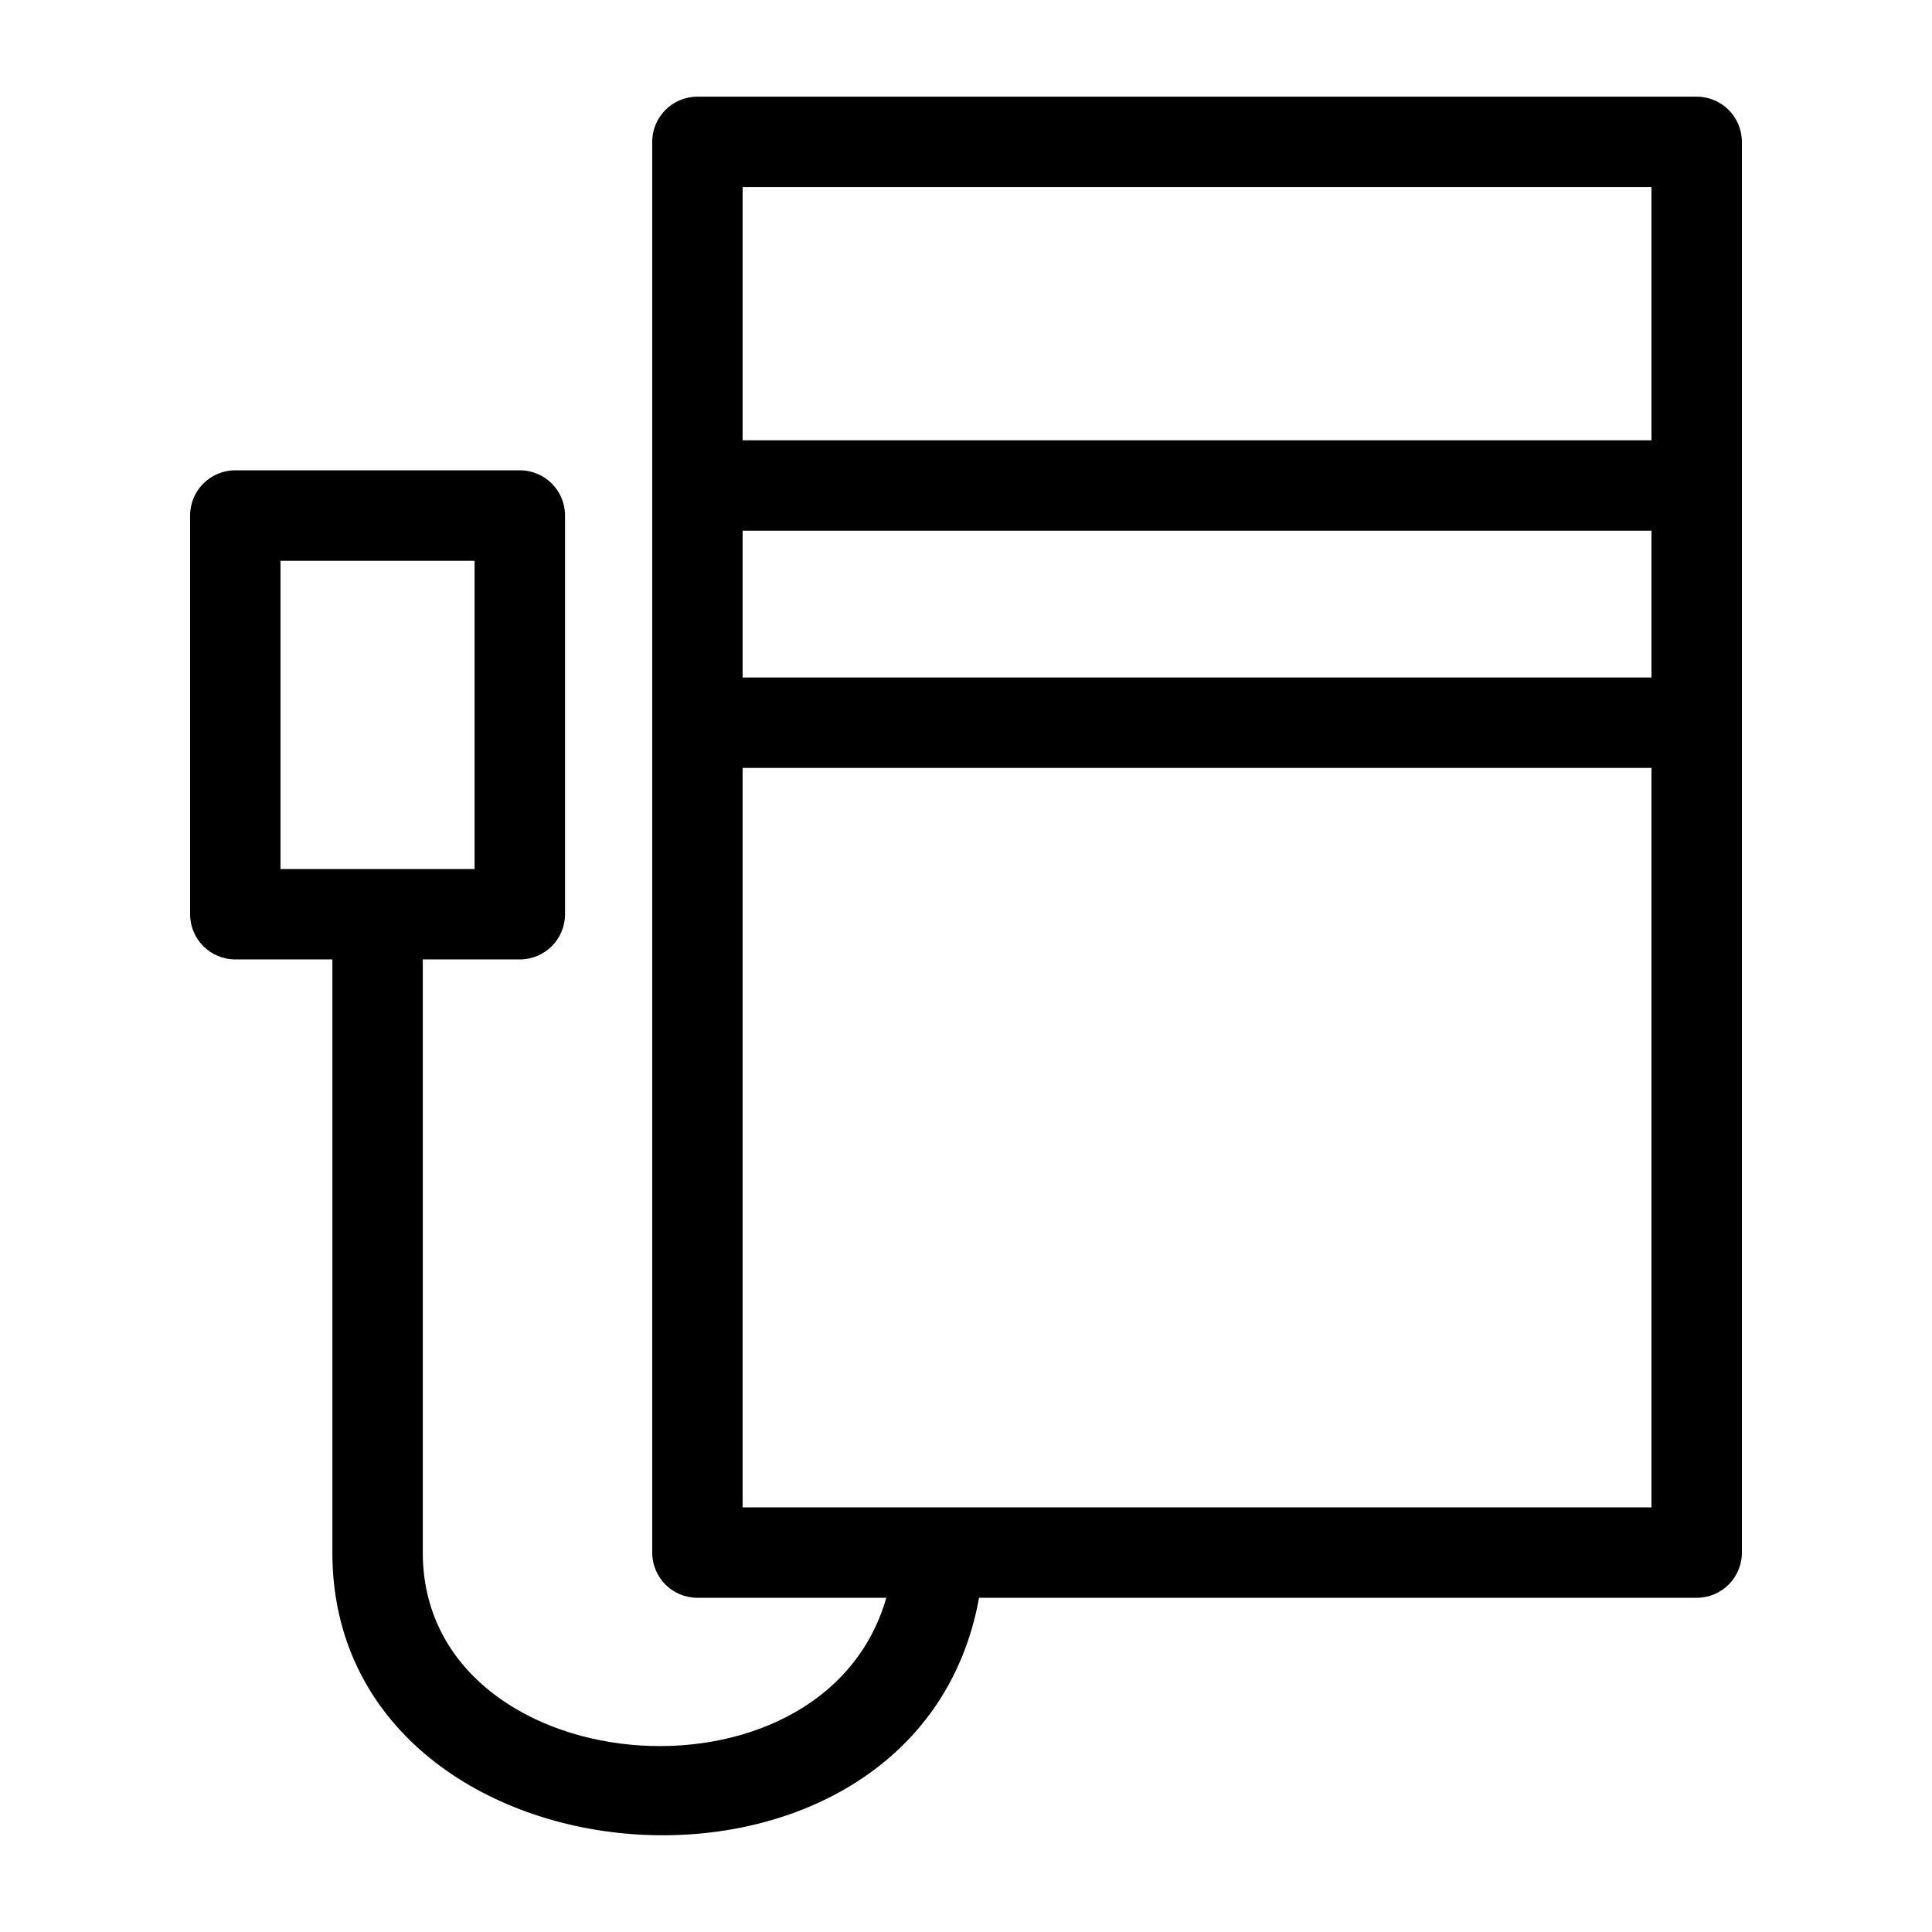 <?xml version="1.0" encoding="UTF-8"?>
<!-- Uploaded to: ICON Repo, www.svgrepo.com, Generator: ICON Repo Mixer Tools -->
<svg fill="#000000" width="800px" height="800px" version="1.1" viewBox="144 144 512 512" xmlns="http://www.w3.org/2000/svg">
 <path d="m328.82 169.62h264.82c6.617 0 11.977 5.363 11.977 11.977v373.86c0 6.617-5.363 11.977-11.977 11.977h-190.18c-16.598 91.656-171.38 79.355-171.38-11.977v-157.2h-25.723c-6.617 0-11.977-5.363-11.977-11.977v-105.66c0-6.617 5.363-11.984 11.977-11.984h75.406c6.617 0 11.977 5.367 11.977 11.984v105.66c0 6.617-5.363 11.977-11.977 11.977h-25.719v157.2c0 61.051 105.96 70.715 122.84 11.977h-50.055c-6.617 0-11.984-5.363-11.984-11.977v-373.86c0-6.617 5.367-11.977 11.984-11.977zm-59.047 122.99h-51.438v81.688h51.438zm71.027 30.93h240.86v-38.895h-240.86zm240.86 23.961h-240.86v195.97h240.86zm-240.86-86.82h240.86v-67.105h-240.86z"/>
</svg>